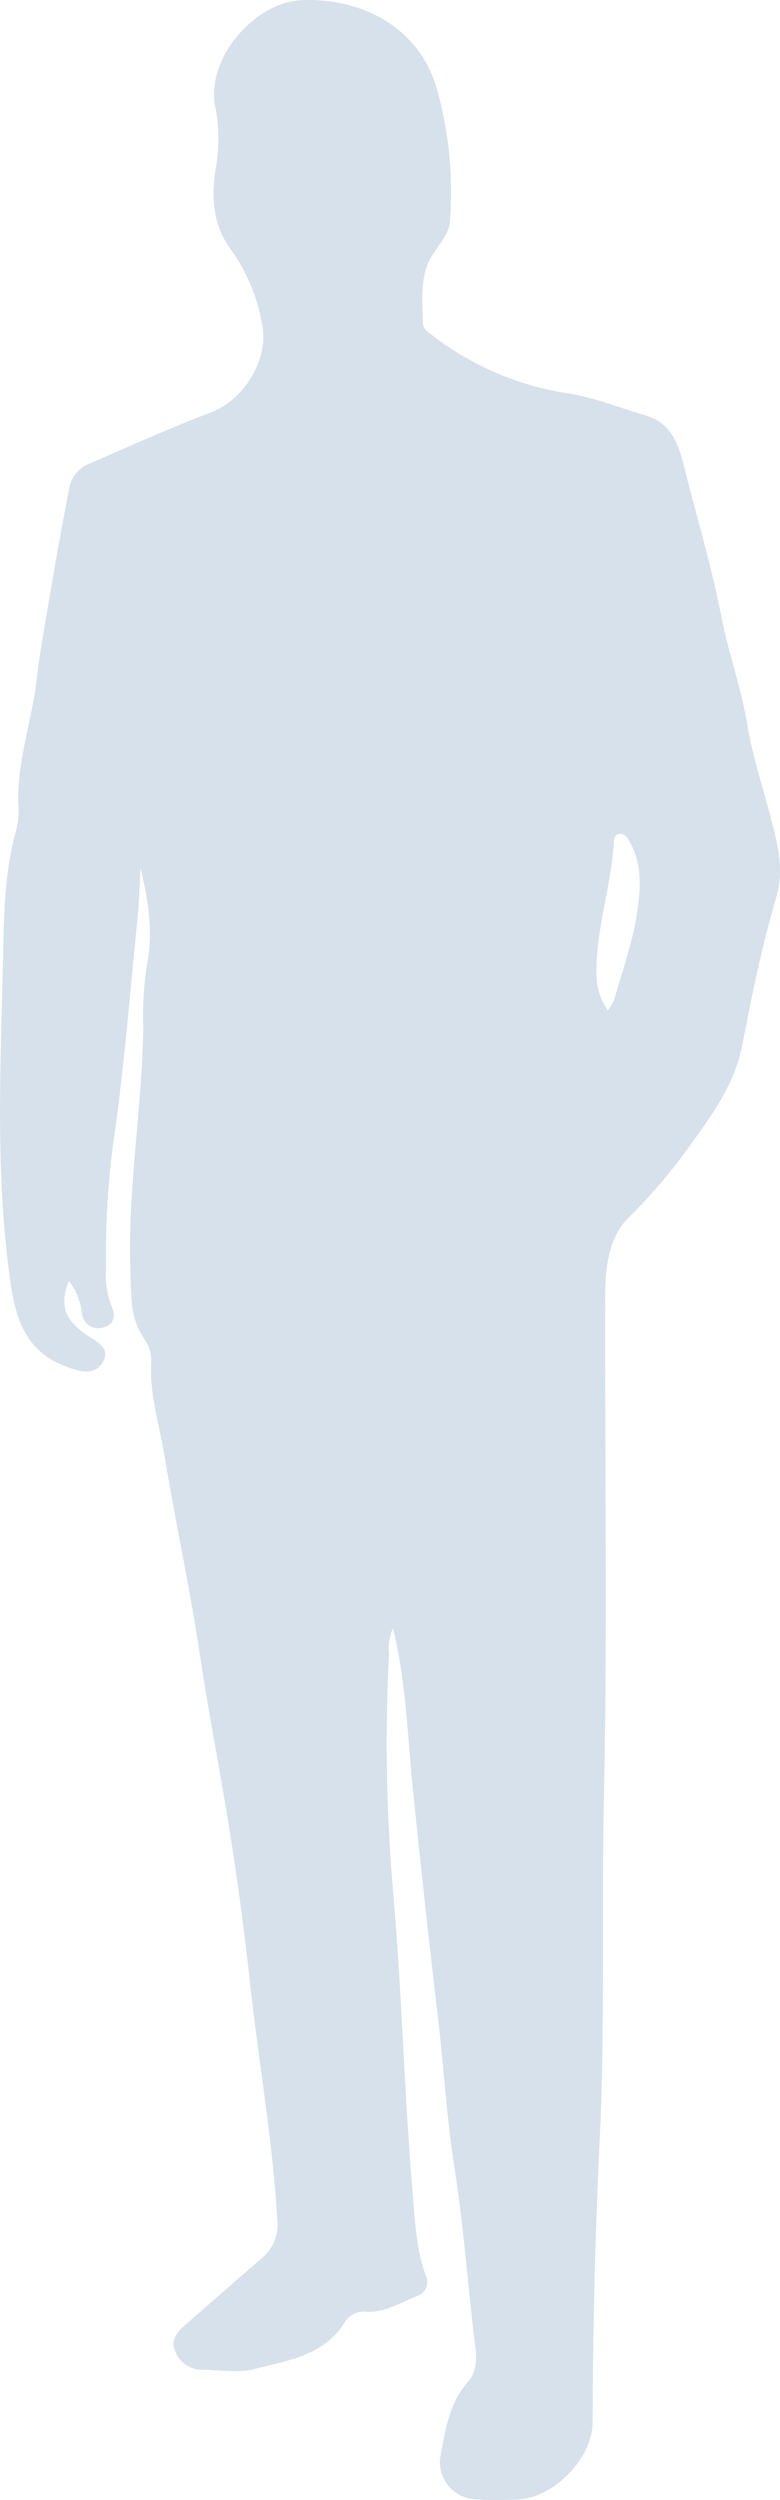 <svg xmlns="http://www.w3.org/2000/svg" width="107.205" height="343.19" viewBox="0 0 107.205 343.19">
  <path id="路径_29522" data-name="路径 29522" d="M-1719.183,2939.007c-1.09-4.219-2.5-8.386-3.2-12.668-.837-5.073-2.6-9.886-3.577-14.921-1.357-6.962-3.436-13.781-5.149-20.677-.762-3.07-1.826-5.856-5.229-6.865-3.64-1.078-7.231-2.534-10.953-3.076a40.527,40.527,0,0,1-18.367-7.919c-.631-.464-1.314-.892-1.322-1.742-.025-2.549-.32-5.069.508-7.628.752-2.326,3.015-3.911,3.217-6.3a52.2,52.2,0,0,0-1.744-17.979c-2.291-8.357-9.954-12.672-18.573-12.377-6.625.227-13.343,8.239-11.917,14.728a23.285,23.285,0,0,1-.015,8.705c-.583,3.907-.233,7.687,2.2,10.886a24.632,24.632,0,0,1,4.225,10.178c1.019,4.863-2.558,10.4-7.03,12.1-5.59,2.123-11.051,4.591-16.542,6.969a4.532,4.532,0,0,0-2.91,3.3c-.859,4.547-1.716,9.1-2.48,13.66-.719,4.292-1.533,8.56-2.038,12.9-.665,5.719-2.758,11.24-2.487,17.117a9.8,9.8,0,0,1-.229,3.12c-1.488,5.141-1.739,10.551-1.84,15.722-.3,15.571-1.242,31.208.99,46.725.687,4.776,2.122,9.365,7.334,11.346,1.8.686,4.006,1.537,5.234-.317,1.446-2.184-.971-3.068-2.353-4.065-2.832-2.044-3.479-4-2.208-7.251a8.926,8.926,0,0,1,1.81,4.424,2.235,2.235,0,0,0,2.939,1.952c1.607-.421,1.665-1.762,1.1-2.991a11.568,11.568,0,0,1-.737-5.037,117.5,117.5,0,0,1,1-17.345c1.5-10.22,2.288-20.543,3.336-30.826.213-2.092.255-4.2.408-6.868,1.142,4.765,1.742,8.972.887,13.246a45.894,45.894,0,0,0-.51,8.54c-.134,11.227-2.189,22.351-1.762,33.615.123,3.239-.091,6.449,1.939,9.291a5.183,5.183,0,0,1,.914,3.263c-.236,4.342,1.118,8.461,1.812,12.66,1.53,9.26,3.547,18.443,4.932,27.722.98,6.564,2.235,13.085,3.342,19.617,1.41,8.315,2.578,16.676,3.487,25.02,1.181,10.841,3.112,21.6,3.747,32.505a5.907,5.907,0,0,1-2.037,5.288c-3.442,3-6.9,5.989-10.328,9-1.083.951-2.318,2.006-1.747,3.61a3.982,3.982,0,0,0,3.93,2.79c2.381.017,4.885.455,7.119-.123,4.592-1.188,9.61-1.85,12.432-6.542a3.08,3.08,0,0,1,3-1.3c2.5.082,4.563-1.258,6.75-2.135a2.006,2.006,0,0,0,1.333-2.748c-1.359-3.7-1.51-7.556-1.841-11.45-1.141-13.446-1.463-26.938-2.6-40.388a239.3,239.3,0,0,1-.651-33.61,6.731,6.731,0,0,1,.55-3.5c1.774,7.293,1.976,14.4,2.673,21.4,1.065,10.682,2.252,21.357,3.5,32.012.815,6.961,1.22,13.966,2.313,20.909,1.2,7.591,1.75,15.282,2.653,22.921.261,2.2.737,4.437-.885,6.276-2.617,2.969-3.062,6.7-3.763,10.317a5.1,5.1,0,0,0,4.662,5.719,46.012,46.012,0,0,0,6.283.017c4.846-.371,9.988-5.76,10-10.506q.051-19.559.985-39.094c.748-15.684.242-31.411.575-47.125.484-22.856.1-45.731.168-68.6.011-3.82.509-7.964,3.226-10.618a77.023,77.023,0,0,0,8.646-10.191c2.99-4.15,5.978-8.29,6.988-13.567,1.3-6.776,2.7-13.562,4.645-20.173C-1717.256,2946.085-1718.246,2942.635-1719.183,2939.007Zm-18.37,13.271c-.623,3.992-2.017,7.866-3.123,11.778a6.974,6.974,0,0,1-.9,1.5,9.045,9.045,0,0,1-1.546-5.3c-.027-6.106,2.075-11.918,2.407-17.969.027-.5.232-.949.821-.979.668-.034.974.446,1.273.96C-1736.771,2945.438-1737.036,2948.969-1737.553,2952.278Z" transform="translate(1825.097 -2826.838)" fill="#d6e1eb"/>
</svg>
